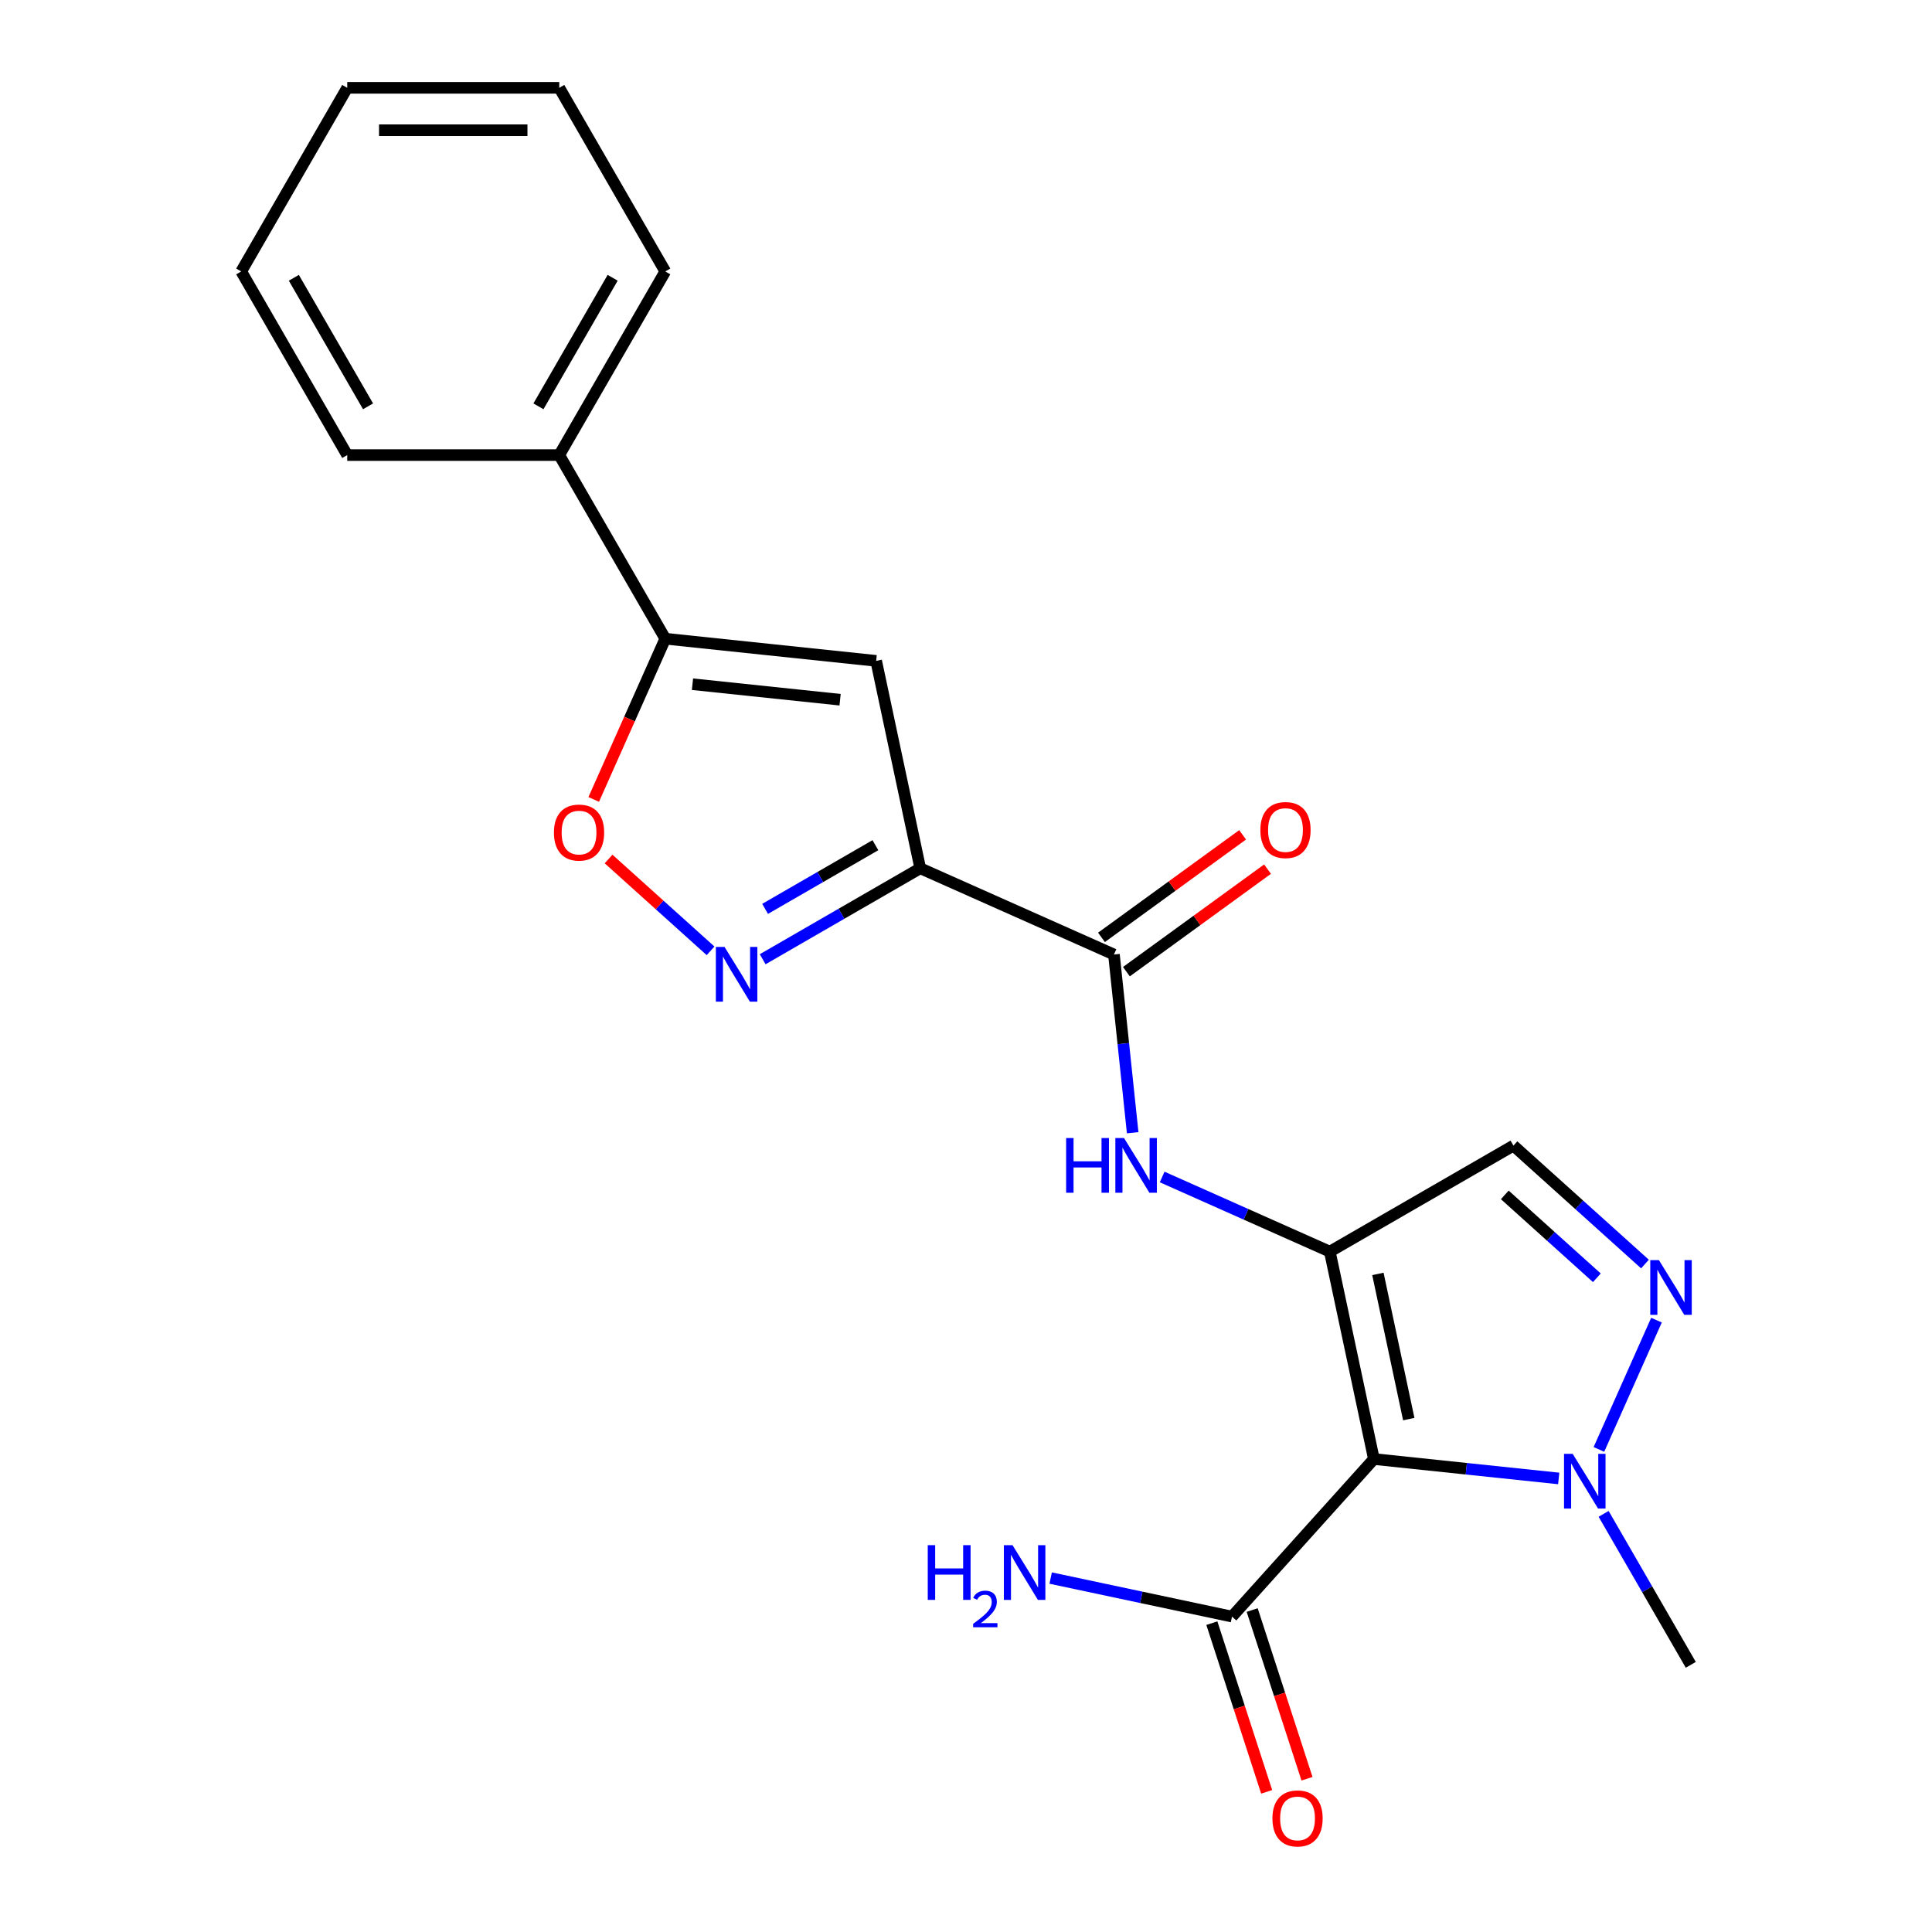 <?xml version='1.0' encoding='iso-8859-1'?>
<svg version='1.1' baseProfile='full'
              xmlns='http://www.w3.org/2000/svg'
                      xmlns:rdkit='http://www.rdkit.org/xml'
                      xmlns:xlink='http://www.w3.org/1999/xlink'
                  xml:space='preserve'
width='1000px' height='1000px' viewBox='0 0 1000 1000'>
<!-- END OF HEADER -->
<rect style='opacity:1.0;fill:#FFFFFF;stroke:none' width='1000' height='1000' x='0' y='0'> </rect>
<path class='bond-0' d='M 688.309,647.841 L 711.127,755.193' style='fill:none;fill-rule:evenodd;stroke:#000000;stroke-width:6px;stroke-linecap:butt;stroke-linejoin:miter;stroke-opacity:1' />
<path class='bond-0' d='M 713.202,659.38 L 729.175,734.526' style='fill:none;fill-rule:evenodd;stroke:#000000;stroke-width:6px;stroke-linecap:butt;stroke-linejoin:miter;stroke-opacity:1' />
<path class='bond-7' d='M 688.309,647.841 L 644.92,628.524' style='fill:none;fill-rule:evenodd;stroke:#000000;stroke-width:6px;stroke-linecap:butt;stroke-linejoin:miter;stroke-opacity:1' />
<path class='bond-7' d='M 644.92,628.524 L 601.532,609.206' style='fill:none;fill-rule:evenodd;stroke:#0000FF;stroke-width:6px;stroke-linecap:butt;stroke-linejoin:miter;stroke-opacity:1' />
<path class='bond-9' d='M 688.309,647.841 L 783.355,592.967' style='fill:none;fill-rule:evenodd;stroke:#000000;stroke-width:6px;stroke-linecap:butt;stroke-linejoin:miter;stroke-opacity:1' />
<path class='bond-5' d='M 711.127,755.193 L 758.96,760.22' style='fill:none;fill-rule:evenodd;stroke:#000000;stroke-width:6px;stroke-linecap:butt;stroke-linejoin:miter;stroke-opacity:1' />
<path class='bond-5' d='M 758.96,760.22 L 806.792,765.247' style='fill:none;fill-rule:evenodd;stroke:#0000FF;stroke-width:6px;stroke-linecap:butt;stroke-linejoin:miter;stroke-opacity:1' />
<path class='bond-11' d='M 711.127,755.193 L 637.691,836.752' style='fill:none;fill-rule:evenodd;stroke:#000000;stroke-width:6px;stroke-linecap:butt;stroke-linejoin:miter;stroke-opacity:1' />
<path class='bond-1' d='M 476.315,449.415 L 576.576,494.054' style='fill:none;fill-rule:evenodd;stroke:#000000;stroke-width:6px;stroke-linecap:butt;stroke-linejoin:miter;stroke-opacity:1' />
<path class='bond-2' d='M 476.315,449.415 L 435.534,472.96' style='fill:none;fill-rule:evenodd;stroke:#000000;stroke-width:6px;stroke-linecap:butt;stroke-linejoin:miter;stroke-opacity:1' />
<path class='bond-2' d='M 435.534,472.96 L 394.753,496.505' style='fill:none;fill-rule:evenodd;stroke:#0000FF;stroke-width:6px;stroke-linecap:butt;stroke-linejoin:miter;stroke-opacity:1' />
<path class='bond-2' d='M 453.106,437.469 L 424.559,453.951' style='fill:none;fill-rule:evenodd;stroke:#000000;stroke-width:6px;stroke-linecap:butt;stroke-linejoin:miter;stroke-opacity:1' />
<path class='bond-2' d='M 424.559,453.951 L 396.012,470.432' style='fill:none;fill-rule:evenodd;stroke:#0000FF;stroke-width:6px;stroke-linecap:butt;stroke-linejoin:miter;stroke-opacity:1' />
<path class='bond-3' d='M 476.315,449.415 L 453.497,342.064' style='fill:none;fill-rule:evenodd;stroke:#000000;stroke-width:6px;stroke-linecap:butt;stroke-linejoin:miter;stroke-opacity:1' />
<path class='bond-10' d='M 367.785,492.149 L 341.393,468.385' style='fill:none;fill-rule:evenodd;stroke:#0000FF;stroke-width:6px;stroke-linecap:butt;stroke-linejoin:miter;stroke-opacity:1' />
<path class='bond-10' d='M 341.393,468.385 L 315,444.62' style='fill:none;fill-rule:evenodd;stroke:#FF0000;stroke-width:6px;stroke-linecap:butt;stroke-linejoin:miter;stroke-opacity:1' />
<path class='bond-8' d='M 453.497,342.064 L 344.349,330.592' style='fill:none;fill-rule:evenodd;stroke:#000000;stroke-width:6px;stroke-linecap:butt;stroke-linejoin:miter;stroke-opacity:1' />
<path class='bond-8' d='M 434.83,362.173 L 358.426,354.142' style='fill:none;fill-rule:evenodd;stroke:#000000;stroke-width:6px;stroke-linecap:butt;stroke-linejoin:miter;stroke-opacity:1' />
<path class='bond-4' d='M 851.431,654.263 L 817.393,623.615' style='fill:none;fill-rule:evenodd;stroke:#0000FF;stroke-width:6px;stroke-linecap:butt;stroke-linejoin:miter;stroke-opacity:1' />
<path class='bond-4' d='M 817.393,623.615 L 783.355,592.967' style='fill:none;fill-rule:evenodd;stroke:#000000;stroke-width:6px;stroke-linecap:butt;stroke-linejoin:miter;stroke-opacity:1' />
<path class='bond-4' d='M 826.532,661.38 L 802.706,639.927' style='fill:none;fill-rule:evenodd;stroke:#0000FF;stroke-width:6px;stroke-linecap:butt;stroke-linejoin:miter;stroke-opacity:1' />
<path class='bond-4' d='M 802.706,639.927 L 778.879,618.473' style='fill:none;fill-rule:evenodd;stroke:#000000;stroke-width:6px;stroke-linecap:butt;stroke-linejoin:miter;stroke-opacity:1' />
<path class='bond-22' d='M 857.389,683.307 L 827.596,750.223' style='fill:none;fill-rule:evenodd;stroke:#0000FF;stroke-width:6px;stroke-linecap:butt;stroke-linejoin:miter;stroke-opacity:1' />
<path class='bond-16' d='M 830.035,783.568 L 852.593,822.639' style='fill:none;fill-rule:evenodd;stroke:#0000FF;stroke-width:6px;stroke-linecap:butt;stroke-linejoin:miter;stroke-opacity:1' />
<path class='bond-16' d='M 852.593,822.639 L 875.15,861.71' style='fill:none;fill-rule:evenodd;stroke:#000000;stroke-width:6px;stroke-linecap:butt;stroke-linejoin:miter;stroke-opacity:1' />
<path class='bond-6' d='M 576.576,494.054 L 581.424,540.176' style='fill:none;fill-rule:evenodd;stroke:#000000;stroke-width:6px;stroke-linecap:butt;stroke-linejoin:miter;stroke-opacity:1' />
<path class='bond-6' d='M 581.424,540.176 L 586.271,586.299' style='fill:none;fill-rule:evenodd;stroke:#0000FF;stroke-width:6px;stroke-linecap:butt;stroke-linejoin:miter;stroke-opacity:1' />
<path class='bond-12' d='M 583.027,502.933 L 619.55,476.398' style='fill:none;fill-rule:evenodd;stroke:#000000;stroke-width:6px;stroke-linecap:butt;stroke-linejoin:miter;stroke-opacity:1' />
<path class='bond-12' d='M 619.55,476.398 L 656.072,449.862' style='fill:none;fill-rule:evenodd;stroke:#FF0000;stroke-width:6px;stroke-linecap:butt;stroke-linejoin:miter;stroke-opacity:1' />
<path class='bond-12' d='M 570.125,485.175 L 606.648,458.64' style='fill:none;fill-rule:evenodd;stroke:#000000;stroke-width:6px;stroke-linecap:butt;stroke-linejoin:miter;stroke-opacity:1' />
<path class='bond-12' d='M 606.648,458.64 L 643.171,432.105' style='fill:none;fill-rule:evenodd;stroke:#FF0000;stroke-width:6px;stroke-linecap:butt;stroke-linejoin:miter;stroke-opacity:1' />
<path class='bond-13' d='M 344.349,330.592 L 289.474,235.546' style='fill:none;fill-rule:evenodd;stroke:#000000;stroke-width:6px;stroke-linecap:butt;stroke-linejoin:miter;stroke-opacity:1' />
<path class='bond-23' d='M 344.349,330.592 L 325.828,372.191' style='fill:none;fill-rule:evenodd;stroke:#000000;stroke-width:6px;stroke-linecap:butt;stroke-linejoin:miter;stroke-opacity:1' />
<path class='bond-23' d='M 325.828,372.191 L 307.307,413.789' style='fill:none;fill-rule:evenodd;stroke:#FF0000;stroke-width:6px;stroke-linecap:butt;stroke-linejoin:miter;stroke-opacity:1' />
<path class='bond-14' d='M 627.253,840.144 L 641.438,883.801' style='fill:none;fill-rule:evenodd;stroke:#000000;stroke-width:6px;stroke-linecap:butt;stroke-linejoin:miter;stroke-opacity:1' />
<path class='bond-14' d='M 641.438,883.801 L 655.623,927.458' style='fill:none;fill-rule:evenodd;stroke:#FF0000;stroke-width:6px;stroke-linecap:butt;stroke-linejoin:miter;stroke-opacity:1' />
<path class='bond-14' d='M 648.128,833.361 L 662.313,877.018' style='fill:none;fill-rule:evenodd;stroke:#000000;stroke-width:6px;stroke-linecap:butt;stroke-linejoin:miter;stroke-opacity:1' />
<path class='bond-14' d='M 662.313,877.018 L 676.498,920.675' style='fill:none;fill-rule:evenodd;stroke:#FF0000;stroke-width:6px;stroke-linecap:butt;stroke-linejoin:miter;stroke-opacity:1' />
<path class='bond-15' d='M 637.691,836.752 L 590.757,826.776' style='fill:none;fill-rule:evenodd;stroke:#000000;stroke-width:6px;stroke-linecap:butt;stroke-linejoin:miter;stroke-opacity:1' />
<path class='bond-15' d='M 590.757,826.776 L 543.823,816.8' style='fill:none;fill-rule:evenodd;stroke:#0000FF;stroke-width:6px;stroke-linecap:butt;stroke-linejoin:miter;stroke-opacity:1' />
<path class='bond-17' d='M 289.474,235.546 L 344.349,140.5' style='fill:none;fill-rule:evenodd;stroke:#000000;stroke-width:6px;stroke-linecap:butt;stroke-linejoin:miter;stroke-opacity:1' />
<path class='bond-17' d='M 278.696,210.314 L 317.108,143.782' style='fill:none;fill-rule:evenodd;stroke:#000000;stroke-width:6px;stroke-linecap:butt;stroke-linejoin:miter;stroke-opacity:1' />
<path class='bond-18' d='M 289.474,235.546 L 179.724,235.546' style='fill:none;fill-rule:evenodd;stroke:#000000;stroke-width:6px;stroke-linecap:butt;stroke-linejoin:miter;stroke-opacity:1' />
<path class='bond-19' d='M 344.349,140.5 L 289.474,45.455' style='fill:none;fill-rule:evenodd;stroke:#000000;stroke-width:6px;stroke-linecap:butt;stroke-linejoin:miter;stroke-opacity:1' />
<path class='bond-20' d='M 179.724,235.546 L 124.85,140.5' style='fill:none;fill-rule:evenodd;stroke:#000000;stroke-width:6px;stroke-linecap:butt;stroke-linejoin:miter;stroke-opacity:1' />
<path class='bond-20' d='M 190.502,210.314 L 152.09,143.782' style='fill:none;fill-rule:evenodd;stroke:#000000;stroke-width:6px;stroke-linecap:butt;stroke-linejoin:miter;stroke-opacity:1' />
<path class='bond-24' d='M 289.474,45.455 L 179.724,45.455' style='fill:none;fill-rule:evenodd;stroke:#000000;stroke-width:6px;stroke-linecap:butt;stroke-linejoin:miter;stroke-opacity:1' />
<path class='bond-24' d='M 273.011,67.404 L 196.187,67.404' style='fill:none;fill-rule:evenodd;stroke:#000000;stroke-width:6px;stroke-linecap:butt;stroke-linejoin:miter;stroke-opacity:1' />
<path class='bond-21' d='M 124.85,140.5 L 179.724,45.455' style='fill:none;fill-rule:evenodd;stroke:#000000;stroke-width:6px;stroke-linecap:butt;stroke-linejoin:miter;stroke-opacity:1' />
<path  class='atom-3' d='M 375.009 490.13
L 384.289 505.13
Q 385.209 506.61, 386.689 509.29
Q 388.169 511.97, 388.249 512.13
L 388.249 490.13
L 392.009 490.13
L 392.009 518.45
L 388.129 518.45
L 378.169 502.05
Q 377.009 500.13, 375.769 497.93
Q 374.569 495.73, 374.209 495.05
L 374.209 518.45
L 370.529 518.45
L 370.529 490.13
L 375.009 490.13
' fill='#0000FF'/>
<path  class='atom-5' d='M 858.655 652.243
L 867.935 667.243
Q 868.855 668.723, 870.335 671.403
Q 871.815 674.083, 871.895 674.243
L 871.895 652.243
L 875.655 652.243
L 875.655 680.563
L 871.775 680.563
L 861.815 664.163
Q 860.655 662.243, 859.415 660.043
Q 858.215 657.843, 857.855 657.163
L 857.855 680.563
L 854.175 680.563
L 854.175 652.243
L 858.655 652.243
' fill='#0000FF'/>
<path  class='atom-6' d='M 814.016 752.504
L 823.296 767.504
Q 824.216 768.984, 825.696 771.664
Q 827.176 774.344, 827.256 774.504
L 827.256 752.504
L 831.016 752.504
L 831.016 780.824
L 827.136 780.824
L 817.176 764.424
Q 816.016 762.504, 814.776 760.304
Q 813.576 758.104, 813.216 757.424
L 813.216 780.824
L 809.536 780.824
L 809.536 752.504
L 814.016 752.504
' fill='#0000FF'/>
<path  class='atom-8' d='M 551.828 589.042
L 555.668 589.042
L 555.668 601.082
L 570.148 601.082
L 570.148 589.042
L 573.988 589.042
L 573.988 617.362
L 570.148 617.362
L 570.148 604.282
L 555.668 604.282
L 555.668 617.362
L 551.828 617.362
L 551.828 589.042
' fill='#0000FF'/>
<path  class='atom-8' d='M 581.788 589.042
L 591.068 604.042
Q 591.988 605.522, 593.468 608.202
Q 594.948 610.882, 595.028 611.042
L 595.028 589.042
L 598.788 589.042
L 598.788 617.362
L 594.908 617.362
L 584.948 600.962
Q 583.788 599.042, 582.548 596.842
Q 581.348 594.642, 580.988 593.962
L 580.988 617.362
L 577.308 617.362
L 577.308 589.042
L 581.788 589.042
' fill='#0000FF'/>
<path  class='atom-11' d='M 286.71 430.933
Q 286.71 424.133, 290.07 420.333
Q 293.43 416.533, 299.71 416.533
Q 305.99 416.533, 309.35 420.333
Q 312.71 424.133, 312.71 430.933
Q 312.71 437.813, 309.31 441.733
Q 305.91 445.613, 299.71 445.613
Q 293.47 445.613, 290.07 441.733
Q 286.71 437.853, 286.71 430.933
M 299.71 442.413
Q 304.03 442.413, 306.35 439.533
Q 308.71 436.613, 308.71 430.933
Q 308.71 425.373, 306.35 422.573
Q 304.03 419.733, 299.71 419.733
Q 295.39 419.733, 293.03 422.533
Q 290.71 425.333, 290.71 430.933
Q 290.71 436.653, 293.03 439.533
Q 295.39 442.413, 299.71 442.413
' fill='#FF0000'/>
<path  class='atom-13' d='M 652.365 429.625
Q 652.365 422.825, 655.725 419.025
Q 659.085 415.225, 665.365 415.225
Q 671.645 415.225, 675.005 419.025
Q 678.365 422.825, 678.365 429.625
Q 678.365 436.505, 674.965 440.425
Q 671.565 444.305, 665.365 444.305
Q 659.125 444.305, 655.725 440.425
Q 652.365 436.545, 652.365 429.625
M 665.365 441.105
Q 669.685 441.105, 672.005 438.225
Q 674.365 435.305, 674.365 429.625
Q 674.365 424.065, 672.005 421.265
Q 669.685 418.425, 665.365 418.425
Q 661.045 418.425, 658.685 421.225
Q 656.365 424.025, 656.365 429.625
Q 656.365 435.345, 658.685 438.225
Q 661.045 441.105, 665.365 441.105
' fill='#FF0000'/>
<path  class='atom-15' d='M 658.605 941.21
Q 658.605 934.41, 661.965 930.61
Q 665.325 926.81, 671.605 926.81
Q 677.885 926.81, 681.245 930.61
Q 684.605 934.41, 684.605 941.21
Q 684.605 948.09, 681.205 952.01
Q 677.805 955.89, 671.605 955.89
Q 665.365 955.89, 661.965 952.01
Q 658.605 948.13, 658.605 941.21
M 671.605 952.69
Q 675.925 952.69, 678.245 949.81
Q 680.605 946.89, 680.605 941.21
Q 680.605 935.65, 678.245 932.85
Q 675.925 930.01, 671.605 930.01
Q 667.285 930.01, 664.925 932.81
Q 662.605 935.61, 662.605 941.21
Q 662.605 946.93, 664.925 949.81
Q 667.285 952.69, 671.605 952.69
' fill='#FF0000'/>
<path  class='atom-16' d='M 480.207 799.774
L 484.047 799.774
L 484.047 811.814
L 498.527 811.814
L 498.527 799.774
L 502.367 799.774
L 502.367 828.094
L 498.527 828.094
L 498.527 815.014
L 484.047 815.014
L 484.047 828.094
L 480.207 828.094
L 480.207 799.774
' fill='#0000FF'/>
<path  class='atom-16' d='M 503.739 827.1
Q 504.426 825.332, 506.063 824.355
Q 507.699 823.352, 509.97 823.352
Q 512.795 823.352, 514.379 824.883
Q 515.963 826.414, 515.963 829.133
Q 515.963 831.905, 513.903 834.492
Q 511.871 837.08, 507.647 840.142
L 516.279 840.142
L 516.279 842.254
L 503.687 842.254
L 503.687 840.485
Q 507.171 838.004, 509.231 836.156
Q 511.316 834.308, 512.319 832.644
Q 513.323 830.981, 513.323 829.265
Q 513.323 827.47, 512.425 826.467
Q 511.527 825.464, 509.97 825.464
Q 508.465 825.464, 507.462 826.071
Q 506.459 826.678, 505.746 828.024
L 503.739 827.1
' fill='#0000FF'/>
<path  class='atom-16' d='M 524.079 799.774
L 533.359 814.774
Q 534.279 816.254, 535.759 818.934
Q 537.239 821.614, 537.319 821.774
L 537.319 799.774
L 541.079 799.774
L 541.079 828.094
L 537.199 828.094
L 527.239 811.694
Q 526.079 809.774, 524.839 807.574
Q 523.639 805.374, 523.279 804.694
L 523.279 828.094
L 519.599 828.094
L 519.599 799.774
L 524.079 799.774
' fill='#0000FF'/>
</svg>
